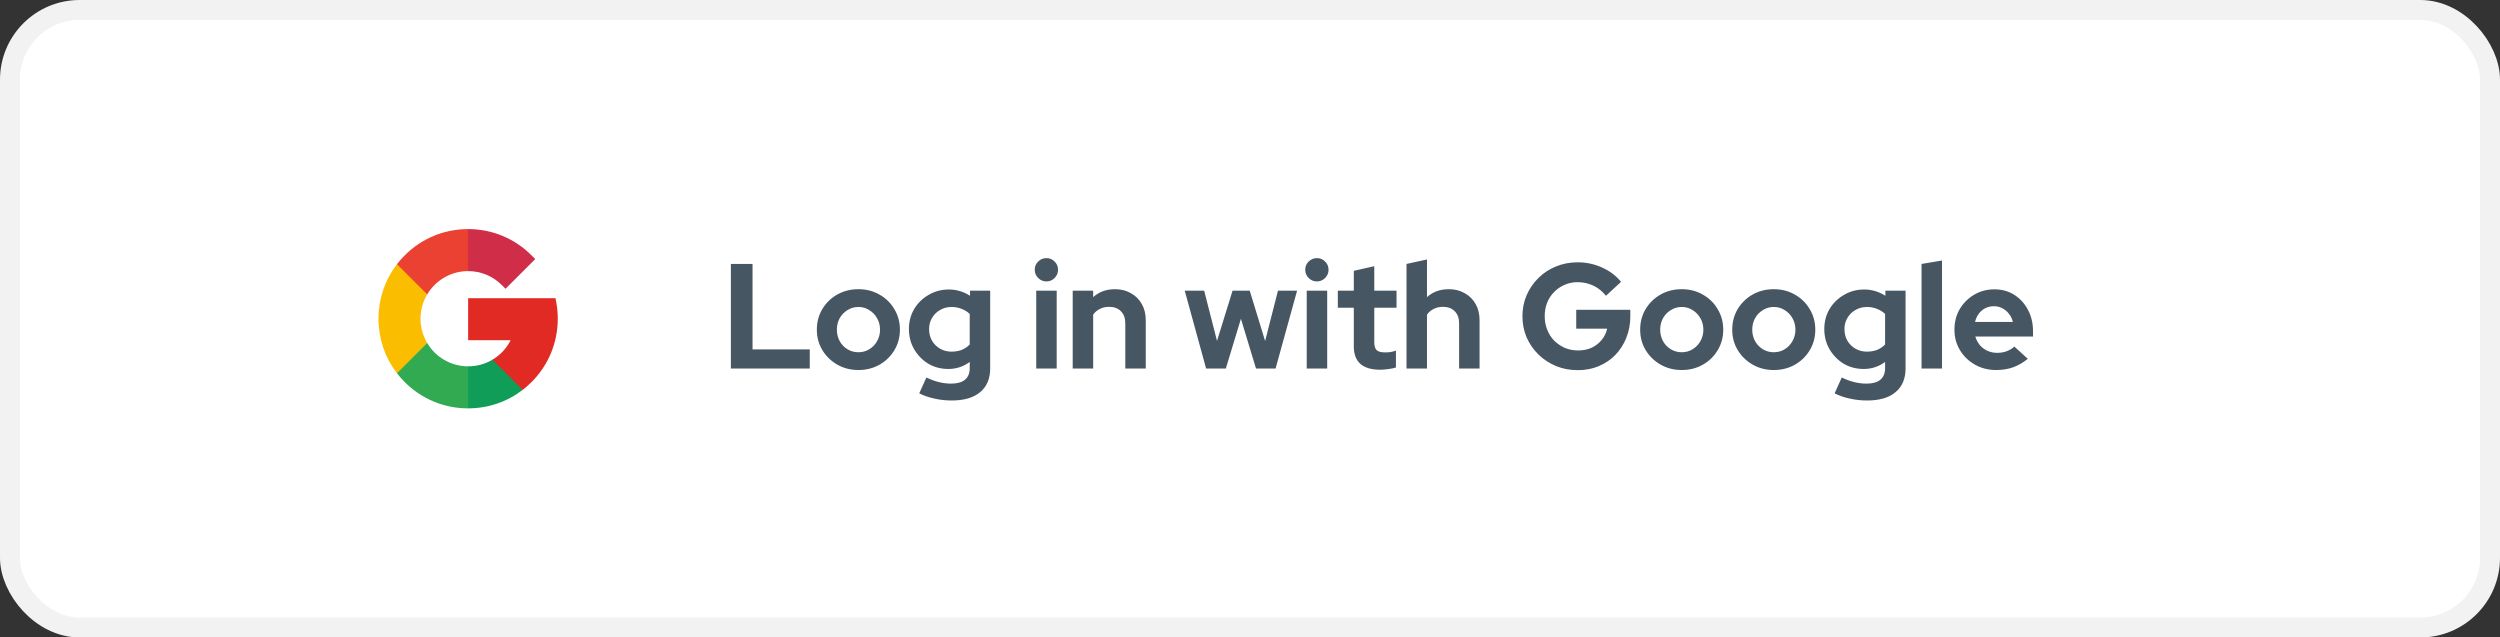 <svg width="251" height="64" viewBox="0 0 251 64" fill="none" xmlns="http://www.w3.org/2000/svg">
<rect x="0" y="0" width="251" height="64" fill="#333333" stroke="none"/>
<rect x="1" y="1" width="249" height="62" rx="7" fill="white" stroke="#F2F2F2" stroke-width="2"/>
<path d="M73.38 37V26.5H75.555V35.08H81.3V37H73.38ZM86.181 37.15C85.401 37.15 84.697 36.97 84.067 36.61C83.436 36.25 82.936 35.765 82.567 35.155C82.197 34.545 82.011 33.86 82.011 33.1C82.011 32.34 82.192 31.655 82.552 31.045C82.921 30.425 83.421 29.935 84.052 29.575C84.692 29.215 85.401 29.035 86.181 29.035C86.962 29.035 87.666 29.215 88.296 29.575C88.936 29.935 89.436 30.425 89.796 31.045C90.166 31.655 90.352 32.34 90.352 33.1C90.352 33.86 90.166 34.545 89.796 35.155C89.436 35.765 88.942 36.25 88.311 36.61C87.681 36.97 86.972 37.15 86.181 37.15ZM86.181 35.365C86.591 35.365 86.957 35.265 87.276 35.065C87.606 34.865 87.867 34.595 88.056 34.255C88.257 33.905 88.356 33.52 88.356 33.1C88.356 32.67 88.257 32.285 88.056 31.945C87.867 31.605 87.606 31.335 87.276 31.135C86.957 30.925 86.591 30.82 86.181 30.82C85.781 30.82 85.416 30.925 85.087 31.135C84.757 31.335 84.496 31.605 84.306 31.945C84.117 32.285 84.022 32.67 84.022 33.1C84.022 33.52 84.117 33.905 84.306 34.255C84.496 34.595 84.757 34.865 85.087 35.065C85.416 35.265 85.781 35.365 86.181 35.365ZM95.545 40.21C94.945 40.21 94.365 40.145 93.805 40.015C93.245 39.895 92.74 39.72 92.29 39.49L93.01 37.9C93.44 38.11 93.86 38.265 94.27 38.365C94.68 38.465 95.09 38.515 95.5 38.515C96.11 38.515 96.57 38.385 96.88 38.125C97.2 37.865 97.36 37.475 97.36 36.955V36.34C96.72 36.81 96.005 37.045 95.215 37.045C94.475 37.045 93.805 36.87 93.205 36.52C92.615 36.16 92.14 35.675 91.78 35.065C91.43 34.455 91.255 33.78 91.255 33.04C91.255 32.3 91.43 31.63 91.78 31.03C92.14 30.43 92.625 29.955 93.235 29.605C93.845 29.245 94.525 29.065 95.275 29.065C95.655 29.065 96.025 29.12 96.385 29.23C96.745 29.34 97.08 29.495 97.39 29.695V29.185H99.415V36.985C99.415 38.015 99.08 38.81 98.41 39.37C97.75 39.93 96.795 40.21 95.545 40.21ZM95.53 35.305C95.91 35.305 96.255 35.245 96.565 35.125C96.875 34.995 97.14 34.815 97.36 34.585V31.525C97.14 31.305 96.87 31.135 96.55 31.015C96.24 30.885 95.905 30.82 95.545 30.82C95.115 30.82 94.73 30.92 94.39 31.12C94.05 31.31 93.78 31.575 93.58 31.915C93.38 32.245 93.28 32.62 93.28 33.04C93.28 33.47 93.375 33.855 93.565 34.195C93.765 34.535 94.035 34.805 94.375 35.005C94.725 35.205 95.11 35.305 95.53 35.305ZM104.037 37V29.185H106.092V37H104.037ZM105.057 28.255C104.737 28.255 104.462 28.14 104.232 27.91C104.002 27.68 103.887 27.405 103.887 27.085C103.887 26.755 104.002 26.48 104.232 26.26C104.462 26.03 104.737 25.915 105.057 25.915C105.387 25.915 105.662 26.03 105.882 26.26C106.112 26.48 106.227 26.755 106.227 27.085C106.227 27.405 106.112 27.68 105.882 27.91C105.662 28.14 105.387 28.255 105.057 28.255ZM107.699 37V29.185H109.754V29.83C110.344 29.3 111.074 29.035 111.944 29.035C112.554 29.035 113.089 29.17 113.549 29.44C114.019 29.7 114.384 30.065 114.644 30.535C114.904 30.995 115.034 31.535 115.034 32.155V37H112.979V32.455C112.979 31.945 112.834 31.545 112.544 31.255C112.254 30.955 111.859 30.805 111.359 30.805C111.009 30.805 110.699 30.875 110.429 31.015C110.159 31.145 109.934 31.335 109.754 31.585V37H107.699ZM121.093 37L118.948 29.185H120.898L122.188 34.225L123.748 29.185H125.473L127.018 34.24L128.308 29.185H130.228L128.068 37H126.103L124.588 32.005L123.073 37H121.093ZM131.195 37V29.185H133.25V37H131.195ZM132.215 28.255C131.895 28.255 131.62 28.14 131.39 27.91C131.16 27.68 131.045 27.405 131.045 27.085C131.045 26.755 131.16 26.48 131.39 26.26C131.62 26.03 131.895 25.915 132.215 25.915C132.545 25.915 132.82 26.03 133.04 26.26C133.27 26.48 133.385 26.755 133.385 27.085C133.385 27.405 133.27 27.68 133.04 27.91C132.82 28.14 132.545 28.255 132.215 28.255ZM138.562 37.12C137.692 37.12 137.032 36.925 136.582 36.535C136.142 36.135 135.922 35.555 135.922 34.795V30.895H134.317V29.185H135.922V27.19L137.977 26.725V29.185H140.212V30.895H137.977V34.375C137.977 34.735 138.057 34.995 138.217 35.155C138.377 35.305 138.657 35.38 139.057 35.38C139.257 35.38 139.437 35.37 139.597 35.35C139.767 35.32 139.952 35.27 140.152 35.2V36.895C139.942 36.965 139.677 37.02 139.357 37.06C139.047 37.1 138.782 37.12 138.562 37.12ZM141.214 37V26.5L143.269 26.05V29.83C143.859 29.3 144.589 29.035 145.459 29.035C146.069 29.035 146.604 29.17 147.064 29.44C147.534 29.7 147.899 30.065 148.159 30.535C148.419 30.995 148.549 31.535 148.549 32.155V37H146.494V32.455C146.494 31.945 146.349 31.545 146.059 31.255C145.769 30.955 145.374 30.805 144.874 30.805C144.524 30.805 144.214 30.875 143.944 31.015C143.674 31.145 143.449 31.335 143.269 31.585V37H141.214ZM158.418 37.165C157.638 37.165 156.913 37.03 156.243 36.76C155.573 36.48 154.983 36.095 154.473 35.605C153.963 35.105 153.563 34.53 153.273 33.88C152.993 33.22 152.853 32.51 152.853 31.75C152.853 30.99 152.993 30.285 153.273 29.635C153.563 28.975 153.958 28.4 154.458 27.91C154.958 27.41 155.543 27.025 156.213 26.755C156.893 26.475 157.618 26.335 158.388 26.335C159.258 26.335 160.078 26.51 160.848 26.86C161.618 27.2 162.253 27.68 162.753 28.3L161.238 29.695C160.878 29.245 160.453 28.905 159.963 28.675C159.473 28.445 158.948 28.33 158.388 28.33C157.918 28.33 157.483 28.42 157.083 28.6C156.683 28.77 156.333 29.01 156.033 29.32C155.733 29.62 155.498 29.98 155.328 30.4C155.168 30.81 155.088 31.26 155.088 31.75C155.088 32.24 155.173 32.695 155.343 33.115C155.513 33.535 155.748 33.9 156.048 34.21C156.358 34.51 156.713 34.75 157.113 34.93C157.523 35.1 157.968 35.185 158.448 35.185C158.948 35.185 159.398 35.095 159.798 34.915C160.198 34.725 160.533 34.465 160.803 34.135C161.083 33.795 161.268 33.415 161.358 32.995H158.253V31.105H163.683V31.765C163.683 32.545 163.548 33.265 163.278 33.925C163.018 34.575 162.653 35.145 162.183 35.635C161.713 36.115 161.158 36.49 160.518 36.76C159.878 37.03 159.178 37.165 158.418 37.165ZM168.843 37.15C168.063 37.15 167.358 36.97 166.728 36.61C166.098 36.25 165.598 35.765 165.228 35.155C164.858 34.545 164.673 33.86 164.673 33.1C164.673 32.34 164.853 31.655 165.213 31.045C165.583 30.425 166.083 29.935 166.713 29.575C167.353 29.215 168.063 29.035 168.843 29.035C169.623 29.035 170.328 29.215 170.958 29.575C171.598 29.935 172.098 30.425 172.458 31.045C172.828 31.655 173.013 32.34 173.013 33.1C173.013 33.86 172.828 34.545 172.458 35.155C172.098 35.765 171.603 36.25 170.973 36.61C170.343 36.97 169.633 37.15 168.843 37.15ZM168.843 35.365C169.253 35.365 169.618 35.265 169.938 35.065C170.268 34.865 170.528 34.595 170.718 34.255C170.918 33.905 171.018 33.52 171.018 33.1C171.018 32.67 170.918 32.285 170.718 31.945C170.528 31.605 170.268 31.335 169.938 31.135C169.618 30.925 169.253 30.82 168.843 30.82C168.443 30.82 168.078 30.925 167.748 31.135C167.418 31.335 167.158 31.605 166.968 31.945C166.778 32.285 166.683 32.67 166.683 33.1C166.683 33.52 166.778 33.905 166.968 34.255C167.158 34.595 167.418 34.865 167.748 35.065C168.078 35.265 168.443 35.365 168.843 35.365ZM178.086 37.15C177.306 37.15 176.601 36.97 175.971 36.61C175.341 36.25 174.841 35.765 174.471 35.155C174.101 34.545 173.916 33.86 173.916 33.1C173.916 32.34 174.096 31.655 174.456 31.045C174.826 30.425 175.326 29.935 175.956 29.575C176.596 29.215 177.306 29.035 178.086 29.035C178.866 29.035 179.571 29.215 180.201 29.575C180.841 29.935 181.341 30.425 181.701 31.045C182.071 31.655 182.256 32.34 182.256 33.1C182.256 33.86 182.071 34.545 181.701 35.155C181.341 35.765 180.846 36.25 180.216 36.61C179.586 36.97 178.876 37.15 178.086 37.15ZM178.086 35.365C178.496 35.365 178.861 35.265 179.181 35.065C179.511 34.865 179.771 34.595 179.961 34.255C180.161 33.905 180.261 33.52 180.261 33.1C180.261 32.67 180.161 32.285 179.961 31.945C179.771 31.605 179.511 31.335 179.181 31.135C178.861 30.925 178.496 30.82 178.086 30.82C177.686 30.82 177.321 30.925 176.991 31.135C176.661 31.335 176.401 31.605 176.211 31.945C176.021 32.285 175.926 32.67 175.926 33.1C175.926 33.52 176.021 33.905 176.211 34.255C176.401 34.595 176.661 34.865 176.991 35.065C177.321 35.265 177.686 35.365 178.086 35.365ZM187.449 40.21C186.849 40.21 186.269 40.145 185.709 40.015C185.149 39.895 184.644 39.72 184.194 39.49L184.914 37.9C185.344 38.11 185.764 38.265 186.174 38.365C186.584 38.465 186.994 38.515 187.404 38.515C188.014 38.515 188.474 38.385 188.784 38.125C189.104 37.865 189.264 37.475 189.264 36.955V36.34C188.624 36.81 187.909 37.045 187.119 37.045C186.379 37.045 185.709 36.87 185.109 36.52C184.519 36.16 184.044 35.675 183.684 35.065C183.334 34.455 183.159 33.78 183.159 33.04C183.159 32.3 183.334 31.63 183.684 31.03C184.044 30.43 184.529 29.955 185.139 29.605C185.749 29.245 186.429 29.065 187.179 29.065C187.559 29.065 187.929 29.12 188.289 29.23C188.649 29.34 188.984 29.495 189.294 29.695V29.185H191.319V36.985C191.319 38.015 190.984 38.81 190.314 39.37C189.654 39.93 188.699 40.21 187.449 40.21ZM187.434 35.305C187.814 35.305 188.159 35.245 188.469 35.125C188.779 34.995 189.044 34.815 189.264 34.585V31.525C189.044 31.305 188.774 31.135 188.454 31.015C188.144 30.885 187.809 30.82 187.449 30.82C187.019 30.82 186.634 30.92 186.294 31.12C185.954 31.31 185.684 31.575 185.484 31.915C185.284 32.245 185.184 32.62 185.184 33.04C185.184 33.47 185.279 33.855 185.469 34.195C185.669 34.535 185.939 34.805 186.279 35.005C186.629 35.205 187.014 35.305 187.434 35.305ZM192.923 37V26.5L194.978 26.155V37H192.923ZM200.41 37.15C199.63 37.15 198.92 36.97 198.28 36.61C197.65 36.25 197.15 35.765 196.78 35.155C196.41 34.545 196.225 33.86 196.225 33.1C196.225 32.34 196.4 31.655 196.75 31.045C197.11 30.435 197.595 29.95 198.205 29.59C198.815 29.23 199.495 29.05 200.245 29.05C200.995 29.05 201.66 29.235 202.24 29.605C202.82 29.975 203.275 30.475 203.605 31.105C203.945 31.735 204.115 32.45 204.115 33.25V33.79H198.325C198.415 34.1 198.56 34.38 198.76 34.63C198.97 34.88 199.225 35.075 199.525 35.215C199.835 35.355 200.165 35.425 200.515 35.425C200.865 35.425 201.185 35.37 201.475 35.26C201.775 35.15 202.03 34.995 202.24 34.795L203.59 36.025C203.11 36.415 202.615 36.7 202.105 36.88C201.605 37.06 201.04 37.15 200.41 37.15ZM198.295 32.32H202.09C202.02 32.01 201.89 31.74 201.7 31.51C201.52 31.27 201.3 31.085 201.04 30.955C200.79 30.815 200.51 30.745 200.2 30.745C199.88 30.745 199.59 30.81 199.33 30.94C199.07 31.07 198.85 31.255 198.67 31.495C198.5 31.725 198.375 32 198.295 32.32Z" fill="#475663"/>
<path d="M42.219 32C42.219 31.108 42.465 30.273 42.891 29.557V26.523H39.857C38.653 28.087 38 29.993 38 32C38 34.007 38.653 35.913 39.857 37.477H42.891V34.443C42.465 33.727 42.219 32.892 42.219 32Z" fill="#FBBD00"/>
<path d="M47 36.781L44.891 38.891L47 41C49.007 41 50.913 40.347 52.477 39.143V36.112H49.446C48.724 36.54 47.885 36.781 47 36.781Z" fill="#0F9D58"/>
<path d="M42.891 34.443L39.857 37.477C40.095 37.786 40.355 38.083 40.636 38.364C42.336 40.064 44.596 41 47 41V36.781C45.255 36.781 43.726 35.842 42.891 34.443Z" fill="#31AA52"/>
<path d="M56 32C56 31.452 55.95 30.904 55.853 30.369L55.773 29.937H47V34.156H51.27C50.855 34.981 50.218 35.654 49.446 36.112L52.477 39.143C52.786 38.904 53.083 38.645 53.364 38.364C55.064 36.664 56 34.404 56 32Z" fill="#E12A23"/>
<path d="M50.381 28.619L50.754 28.992L53.737 26.009L53.364 25.636C51.664 23.936 49.404 23 47 23L44.891 25.109L47 27.219C48.277 27.219 49.478 27.716 50.381 28.619Z" fill="#CF2D48"/>
<path d="M47 27.219V23C44.596 23 42.336 23.936 40.636 25.636C40.355 25.917 40.095 26.213 39.857 26.523L42.891 29.557C43.726 28.158 45.255 27.219 47 27.219Z" fill="#EB4132"/>
</svg>
